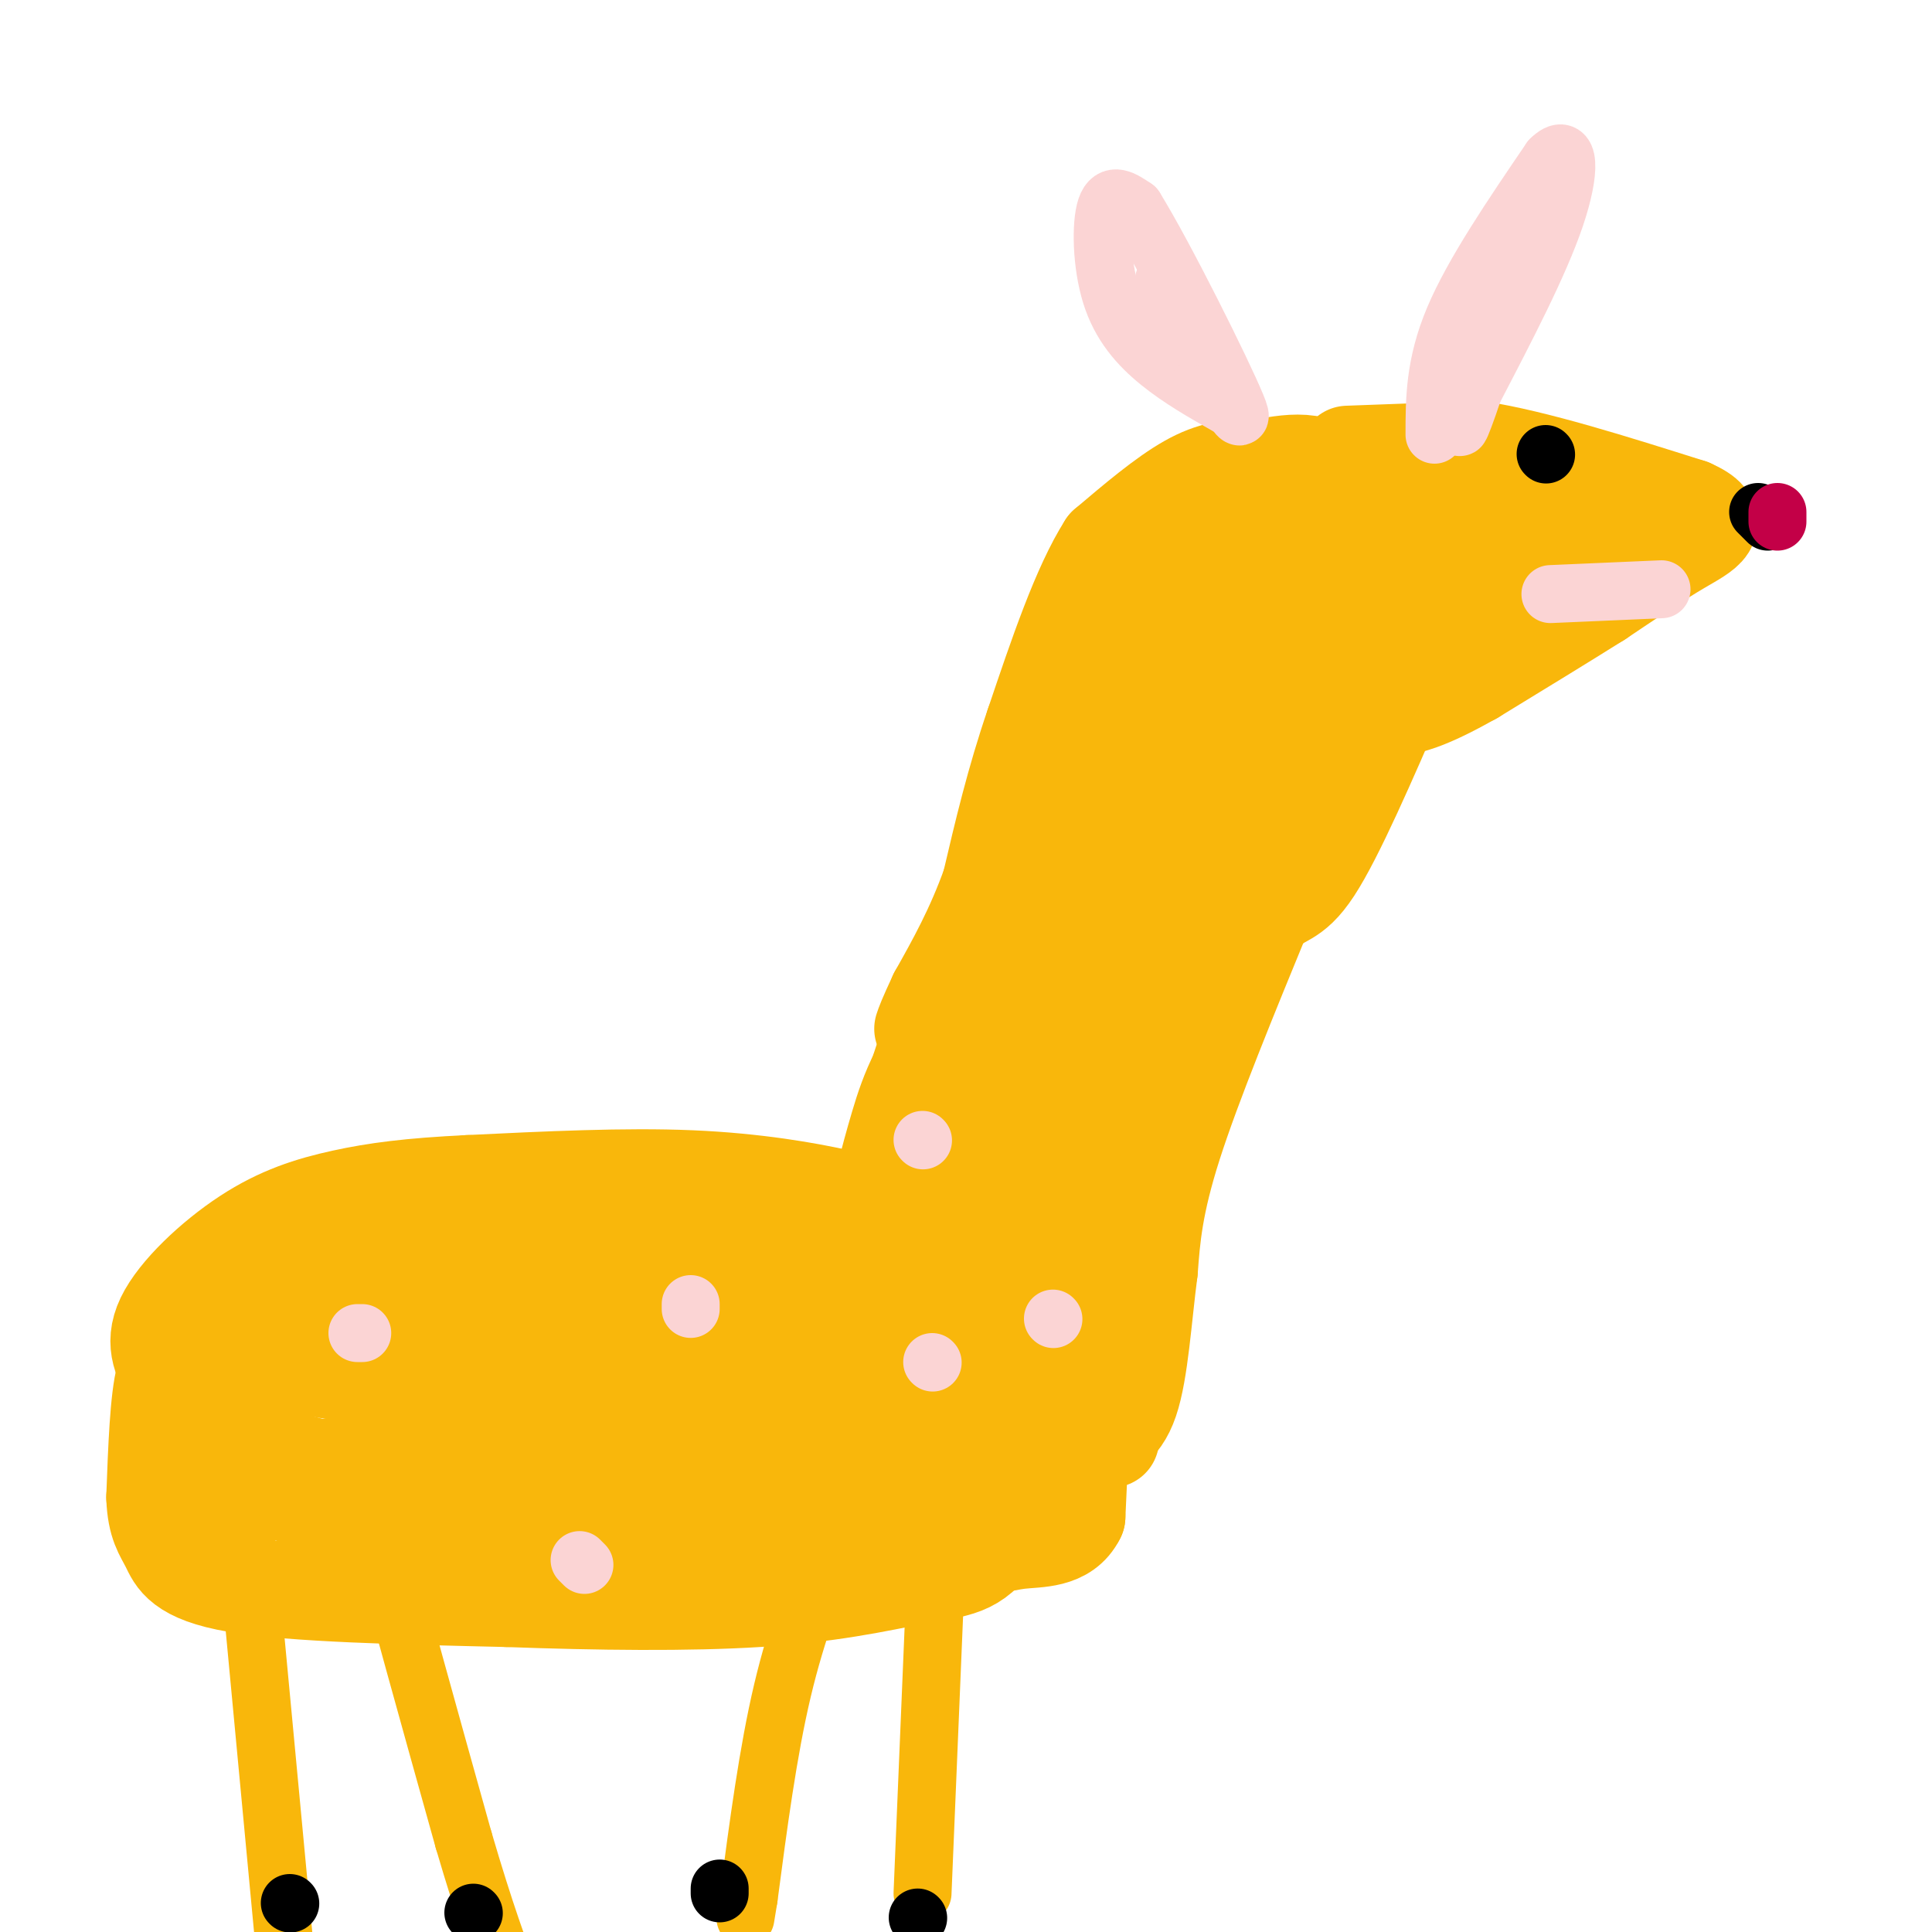<svg viewBox='0 0 400 400' version='1.1' xmlns='http://www.w3.org/2000/svg' xmlns:xlink='http://www.w3.org/1999/xlink'><g fill='none' stroke='#F9B70B' stroke-width='20' stroke-linecap='round' stroke-linejoin='round'><path d='M279,94c0.000,0.000 27.000,-1.000 27,-1'/><path d='M306,93c11.833,1.833 27.917,6.917 44,12'/><path d='M350,105c7.156,3.156 3.044,5.044 -2,8c-5.044,2.956 -11.022,6.978 -17,11'/><path d='M331,124c-7.167,4.500 -16.583,10.250 -26,16'/><path d='M305,140c-8.000,4.489 -15.000,7.711 -19,6c-4.000,-1.711 -5.000,-8.356 -6,-15'/><path d='M280,131c-1.500,-7.667 -2.250,-19.333 -3,-31'/><path d='M277,100c-3.333,-5.667 -10.167,-4.333 -17,-3'/><path d='M260,97c-5.000,-0.378 -9.000,0.178 -14,3c-5.000,2.822 -11.000,7.911 -17,13'/><path d='M229,113c-5.333,8.333 -10.167,22.667 -15,37'/><path d='M214,150c-4.000,11.667 -6.500,22.333 -9,33'/><path d='M205,183c-3.333,9.333 -7.167,16.167 -11,23'/><path d='M194,206c-2.333,5.000 -2.667,6.000 -3,7'/><path d='M290,142c-6.733,15.533 -13.467,31.067 -18,38c-4.533,6.933 -6.867,5.267 -10,9c-3.133,3.733 -7.067,12.867 -11,22'/><path d='M251,211c-3.333,7.333 -6.167,14.667 -9,22'/><path d='M279,122c10.750,-4.500 21.500,-9.000 29,-11c7.500,-2.000 11.750,-1.500 16,-1'/><path d='M324,110c-10.476,6.512 -44.667,23.292 -45,23c-0.333,-0.292 33.190,-17.655 45,-24c11.810,-6.345 1.905,-1.673 -8,3'/><path d='M316,112c-8.974,3.245 -27.410,9.859 -38,12c-10.590,2.141 -13.333,-0.189 -22,13c-8.667,13.189 -23.256,41.897 -23,48c0.256,6.103 15.359,-10.399 26,-24c10.641,-13.601 16.821,-24.300 23,-35'/><path d='M282,126c3.566,-6.612 0.981,-5.641 -1,-5c-1.981,0.641 -3.360,0.951 -7,1c-3.640,0.049 -9.543,-0.162 -18,8c-8.457,8.162 -19.469,24.697 -24,29c-4.531,4.303 -2.580,-3.628 0,-10c2.580,-6.372 5.790,-11.186 9,-16'/><path d='M241,133c1.823,-4.128 1.880,-6.447 16,-10c14.120,-3.553 42.301,-8.341 43,-11c0.699,-2.659 -26.086,-3.188 -40,-1c-13.914,2.188 -14.957,7.094 -16,12'/><path d='M244,123c-8.485,18.354 -21.697,58.239 -26,69c-4.303,10.761 0.303,-7.603 4,-20c3.697,-12.397 6.485,-18.828 12,-26c5.515,-7.172 13.758,-15.086 22,-23'/><path d='M256,123c4.497,-5.295 4.738,-7.032 15,-8c10.262,-0.968 30.544,-1.167 38,-2c7.456,-0.833 2.084,-2.301 -6,-3c-8.084,-0.699 -18.881,-0.628 -28,1c-9.119,1.628 -16.559,4.814 -24,8'/><path d='M251,119c-8.333,8.929 -17.167,27.250 -20,32c-2.833,4.750 0.333,-4.071 7,-11c6.667,-6.929 16.833,-11.964 27,-17'/><path d='M265,123c-2.333,15.500 -21.667,62.750 -41,110'/><path d='M224,233c-9.236,22.727 -11.826,24.545 0,3c11.826,-21.545 38.069,-66.455 44,-79c5.931,-12.545 -8.448,7.273 -16,20c-7.552,12.727 -8.276,18.364 -9,24'/><path d='M243,201c-4.250,11.119 -10.375,26.917 -13,25c-2.625,-1.917 -1.750,-21.548 -2,-30c-0.250,-8.452 -1.625,-5.726 -3,-3'/><path d='M225,193c-5.489,4.911 -17.711,18.689 -25,30c-7.289,11.311 -9.644,20.156 -12,29'/><path d='M243,158c-16.733,18.311 -33.467,36.622 -43,49c-9.533,12.378 -11.867,18.822 -14,26c-2.133,7.178 -4.067,15.089 -6,23'/><path d='M180,256c1.702,-5.881 8.958,-32.083 15,-48c6.042,-15.917 10.869,-21.548 10,-17c-0.869,4.548 -7.435,19.274 -14,34'/><path d='M191,225c-4.963,12.724 -10.372,27.534 -8,30c2.372,2.466 12.523,-7.413 18,-10c5.477,-2.587 6.279,2.118 10,0c3.721,-2.118 10.360,-11.059 17,-20'/><path d='M228,225c5.238,-9.417 9.833,-22.958 10,-26c0.167,-3.042 -4.095,4.417 -7,18c-2.905,13.583 -4.452,33.292 -6,53'/><path d='M225,270c-4.933,9.444 -14.267,6.556 -20,4c-5.733,-2.556 -7.867,-4.778 -10,-7'/><path d='M195,267c-3.206,-3.730 -6.220,-9.557 -9,-13c-2.780,-3.443 -5.325,-4.504 -12,-6c-6.675,-1.496 -17.478,-3.427 -31,-4c-13.522,-0.573 -29.761,0.214 -46,1'/><path d='M97,245c-12.070,0.579 -19.246,1.526 -26,3c-6.754,1.474 -13.088,3.474 -20,8c-6.912,4.526 -14.404,11.579 -17,17c-2.596,5.421 -0.298,9.211 2,13'/><path d='M36,286c0.829,4.180 1.903,8.131 11,12c9.097,3.869 26.219,7.657 37,10c10.781,2.343 15.223,3.241 27,3c11.777,-0.241 30.888,-1.620 50,-3'/><path d='M161,308c11.163,-1.306 14.071,-3.071 21,-7c6.929,-3.929 17.878,-10.022 24,-20c6.122,-9.978 7.418,-23.840 8,-30c0.582,-6.160 0.452,-4.617 -2,-4c-2.452,0.617 -7.226,0.309 -12,0'/><path d='M200,247c-14.406,3.192 -44.421,11.173 -73,15c-28.579,3.827 -55.722,3.500 -69,5c-13.278,1.500 -12.690,4.827 -10,8c2.690,3.173 7.483,6.192 16,8c8.517,1.808 20.759,2.404 33,3'/><path d='M97,286c35.452,-1.833 107.583,-7.917 99,-4c-8.583,3.917 -97.881,17.833 -132,23c-34.119,5.167 -13.060,1.583 8,-2'/><path d='M72,303c32.513,-5.617 109.795,-18.660 112,-23c2.205,-4.340 -70.667,0.022 -107,1c-36.333,0.978 -36.128,-1.429 -30,-6c6.128,-4.571 18.179,-11.306 28,-15c9.821,-3.694 17.410,-4.347 25,-5'/><path d='M100,255c9.023,-1.146 19.082,-1.512 34,1c14.918,2.512 34.697,7.900 46,10c11.303,2.100 14.131,0.911 0,3c-14.131,2.089 -45.221,7.457 -61,10c-15.779,2.543 -16.248,2.262 -5,0c11.248,-2.262 34.214,-6.503 49,-12c14.786,-5.497 21.393,-12.248 28,-19'/><path d='M191,248c7.381,-4.274 11.833,-5.458 18,-16c6.167,-10.542 14.048,-30.440 14,-26c-0.048,4.440 -8.024,33.220 -16,62'/><path d='M207,268c3.203,-3.442 19.209,-43.046 26,-62c6.791,-18.954 4.367,-17.257 2,-14c-2.367,3.257 -4.676,8.073 -8,22c-3.324,13.927 -7.662,36.963 -12,60'/><path d='M277,143c-14.167,17.667 -28.333,35.333 -38,57c-9.667,21.667 -14.833,47.333 -20,73'/><path d='M262,188c-7.500,18.250 -15.000,36.500 -19,49c-4.000,12.500 -4.500,19.250 -5,26'/><path d='M238,263c-1.267,9.689 -1.933,20.911 -4,27c-2.067,6.089 -5.533,7.044 -9,8'/><path d='M225,298c-5.857,3.595 -16.000,8.583 -24,12c-8.000,3.417 -13.857,5.262 -25,6c-11.143,0.738 -27.571,0.369 -44,0'/><path d='M132,316c-21.067,-0.267 -51.733,-0.933 -67,-5c-15.267,-4.067 -15.133,-11.533 -15,-19'/><path d='M50,292c-4.250,-4.798 -7.375,-7.292 -10,-9c-2.625,-1.708 -4.750,-2.631 -6,2c-1.250,4.631 -1.625,14.815 -2,25'/><path d='M32,310c0.202,5.690 1.708,7.417 3,10c1.292,2.583 2.369,6.024 14,8c11.631,1.976 33.815,2.488 56,3'/><path d='M105,331c18.756,0.689 37.644,0.911 52,0c14.356,-0.911 24.178,-2.956 34,-5'/><path d='M191,326c8.222,-1.222 11.778,-1.778 16,-9c4.222,-7.222 9.111,-21.111 14,-35'/><path d='M221,282c2.889,-5.267 3.111,-0.933 3,6c-0.111,6.933 -0.556,16.467 -1,26'/><path d='M223,314c-2.464,5.012 -8.125,4.542 -12,5c-3.875,0.458 -5.964,1.845 -27,2c-21.036,0.155 -61.018,-0.923 -101,-2'/><path d='M83,319c-17.500,-0.500 -10.750,-0.750 -4,-1'/><path d='M230,280c0.000,0.000 0.000,18.000 0,18'/></g>
<g fill='none' stroke='#F9B70B' stroke-width='12' stroke-linecap='round' stroke-linejoin='round'><path d='M81,291c0.000,0.000 -1.000,18.000 -1,18'/><path d='M80,309c-0.333,3.667 -0.667,3.833 -1,4'/><path d='M79,313c-0.167,1.667 -0.083,3.833 0,6'/><path d='M79,319c2.833,11.333 9.917,36.667 17,62'/><path d='M96,381c4.500,15.333 7.250,22.667 10,30'/><path d='M51,319c0.000,0.000 8.000,85.000 8,85'/><path d='M59,404c1.500,14.333 1.250,7.667 1,1'/><path d='M173,317c-4.000,10.167 -8.000,20.333 -11,33c-3.000,12.667 -5.000,27.833 -7,43'/><path d='M155,393c-1.167,7.167 -0.583,3.583 0,0'/><path d='M194,320c0.000,0.000 -3.000,72.000 -3,72'/></g>
<g fill='none' stroke='#000000' stroke-width='12' stroke-linecap='round' stroke-linejoin='round'><path d='M60,394c0.000,0.000 0.100,0.100 0.1,0.1'/><path d='M98,396c0.000,0.000 0.100,0.100 0.1,0.1'/><path d='M149,392c0.000,0.000 0.000,-1.000 0,-1'/><path d='M190,397c0.000,0.000 0.100,0.100 0.1,0.1'/><path d='M366,108c0.000,0.000 -2.000,-2.000 -2,-2'/></g>
<g fill='none' stroke='#FBD4D4' stroke-width='12' stroke-linecap='round' stroke-linejoin='round'><path d='M75,276c0.000,0.000 -1.000,0.000 -1,0'/><path d='M143,270c0.000,0.000 0.000,1.000 0,1'/><path d='M121,324c0.000,0.000 -1.000,-1.000 -1,-1'/><path d='M193,282c0.000,0.000 0.100,0.100 0.1,0.1'/><path d='M191,236c0.000,0.000 0.100,0.100 0.1,0.1'/><path d='M218,273c0.000,0.000 0.100,0.100 0.1,0.1'/><path d='M344,122c0.000,0.000 -23.000,1.000 -23,1'/><path d='M254,84c-4.851,-2.756 -9.702,-5.512 -14,-9c-4.298,-3.488 -8.042,-7.708 -10,-14c-1.958,-6.292 -2.131,-14.655 -1,-18c1.131,-3.345 3.565,-1.673 6,0'/><path d='M235,43c6.044,9.733 18.156,34.067 21,41c2.844,6.933 -3.578,-3.533 -10,-14'/><path d='M246,70c-2.500,-4.333 -3.750,-8.167 -5,-12'/><path d='M297,90c0.000,-7.250 0.000,-14.500 4,-24c4.000,-9.500 12.000,-21.250 20,-33'/><path d='M321,33c4.089,-4.067 4.311,2.267 1,12c-3.311,9.733 -10.156,22.867 -17,36'/><path d='M305,81c-3.444,8.089 -3.556,10.311 -1,3c2.556,-7.311 7.778,-24.156 13,-41'/></g>
<g fill='none' stroke='#000000' stroke-width='12' stroke-linecap='round' stroke-linejoin='round'><path d='M320,94c0.000,0.000 0.100,0.100 0.1,0.1'/></g>
<g fill='none' stroke='#C30047' stroke-width='12' stroke-linecap='round' stroke-linejoin='round'><path d='M368,108c0.000,0.000 0.000,-2.000 0,-2'/></g>
</svg>